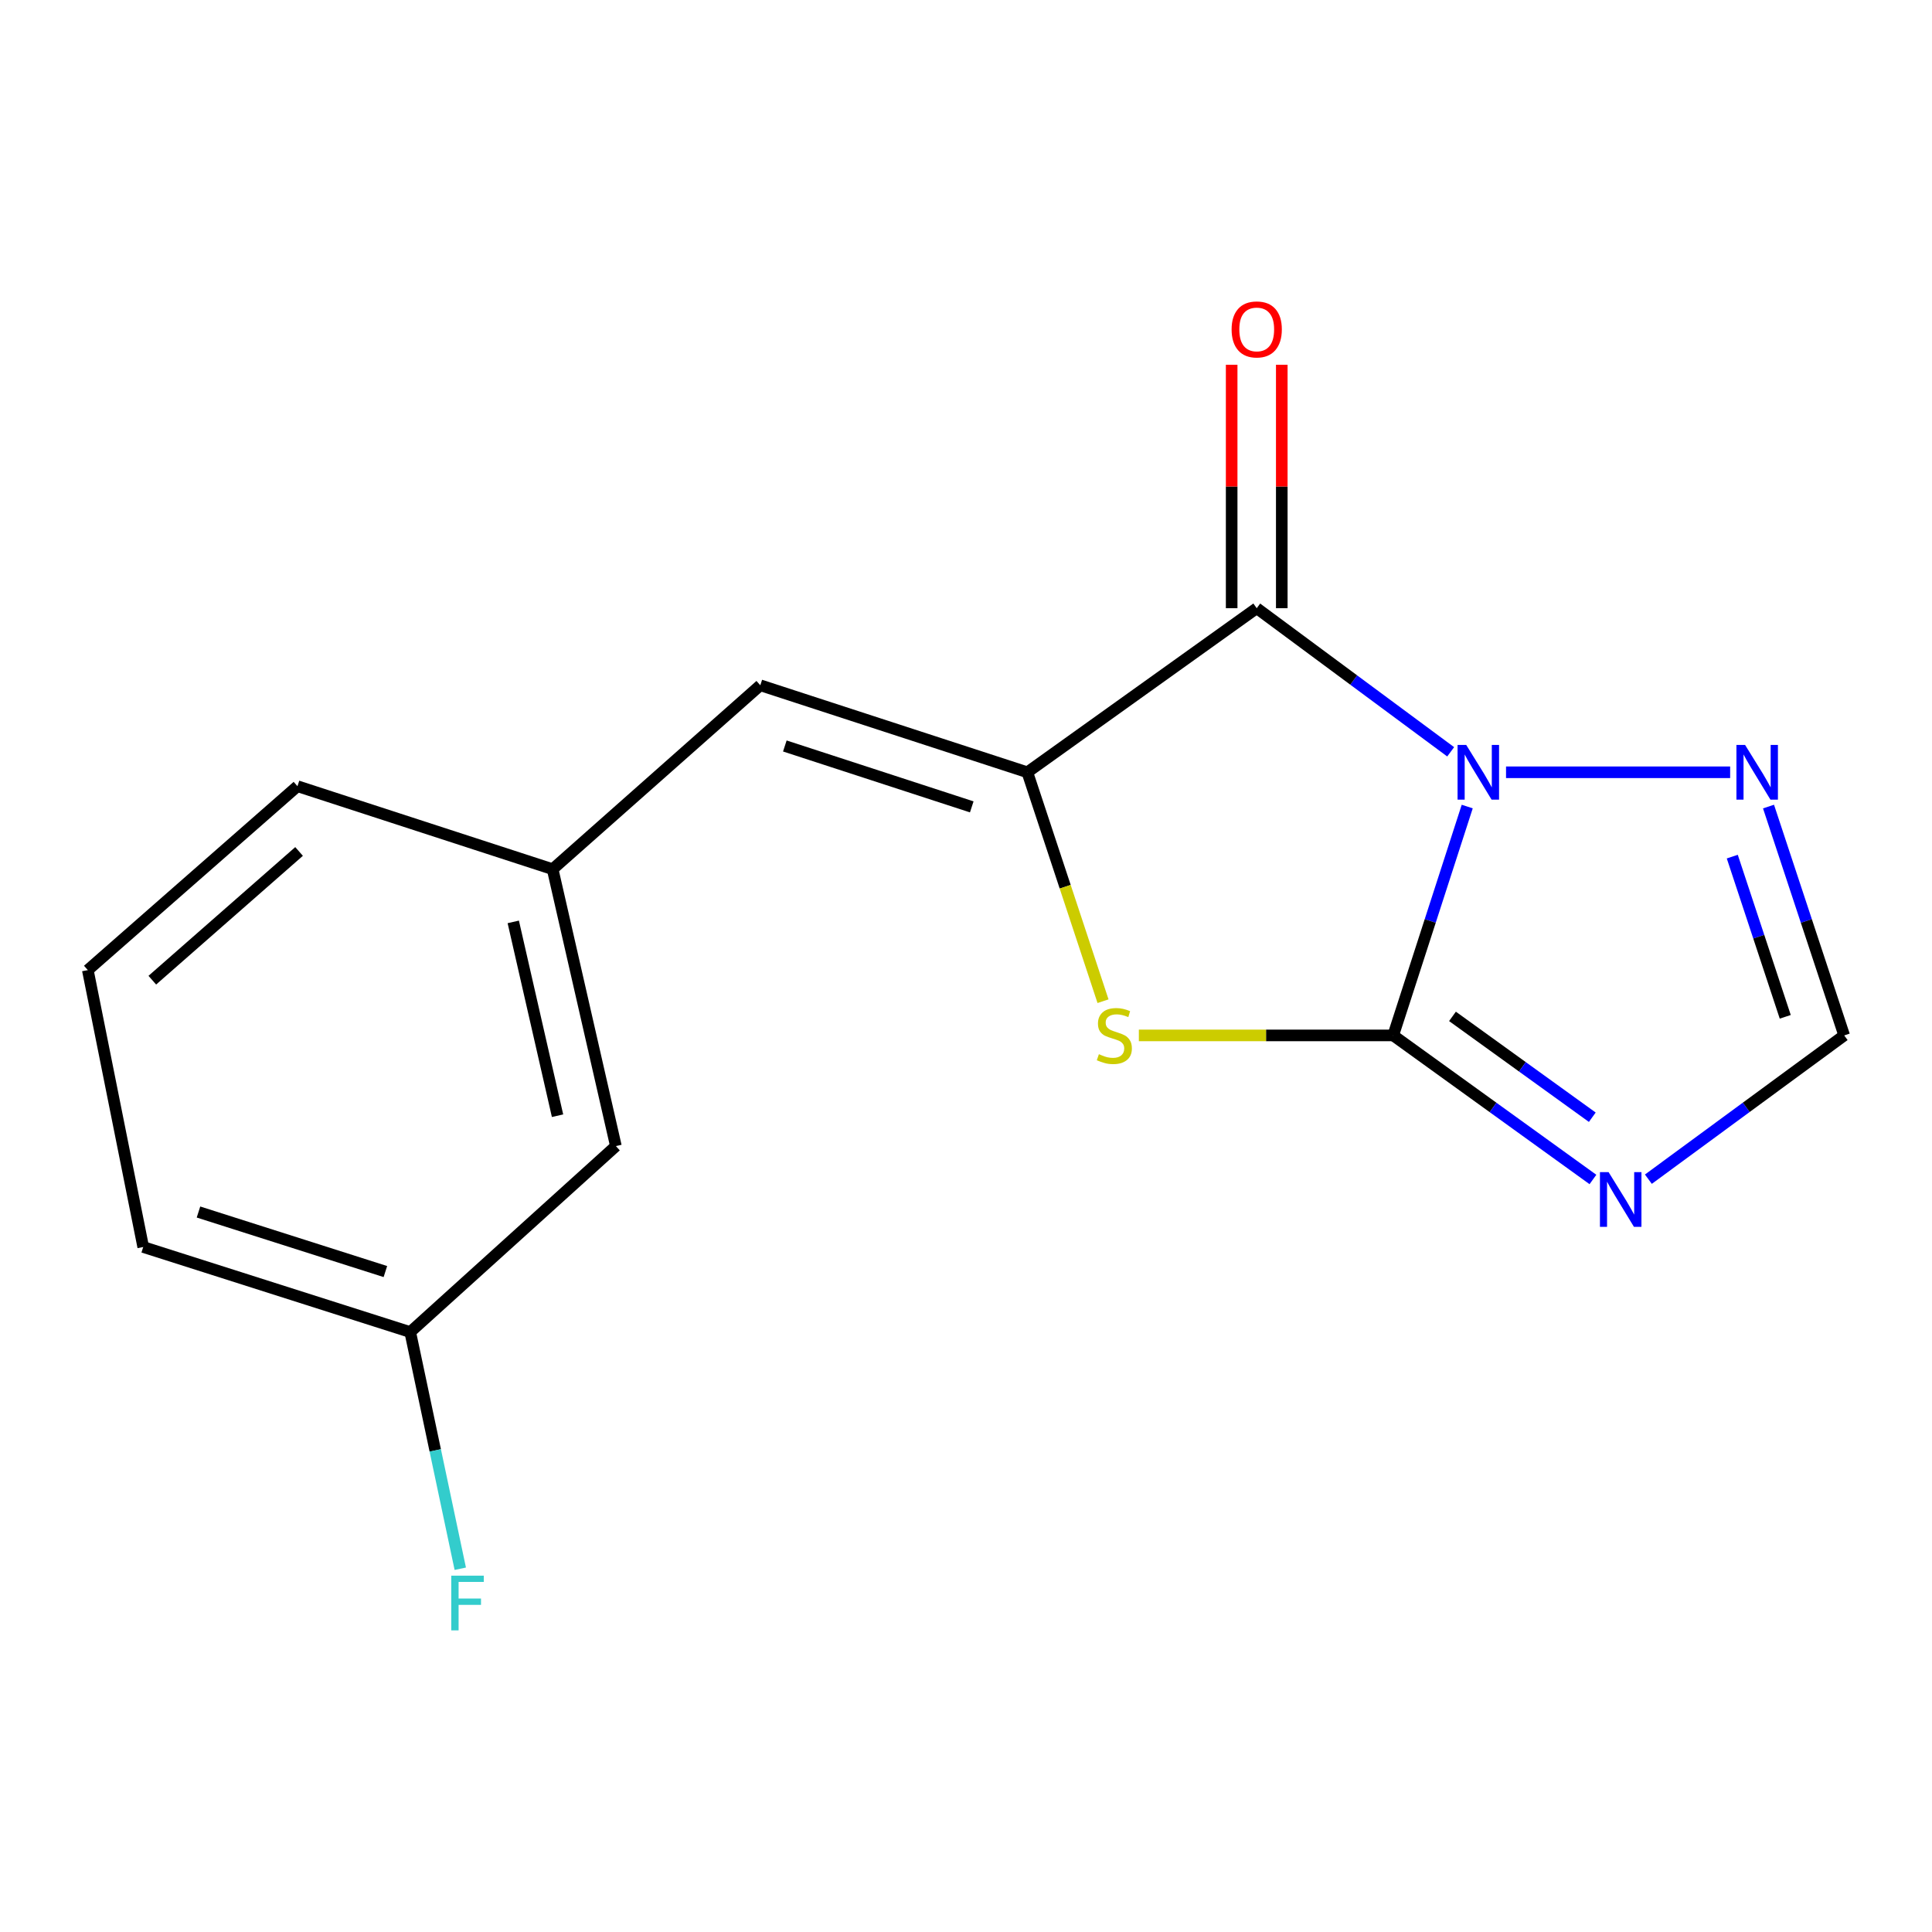 <?xml version='1.0' encoding='iso-8859-1'?>
<svg version='1.1' baseProfile='full'
              xmlns='http://www.w3.org/2000/svg'
                      xmlns:rdkit='http://www.rdkit.org/xml'
                      xmlns:xlink='http://www.w3.org/1999/xlink'
                  xml:space='preserve'
width='1000px' height='1000px' viewBox='0 0 1000 1000'>
<!-- END OF HEADER -->
<rect style='opacity:1.0;fill:#FFFFFF;stroke:none' width='1000' height='1000' x='0' y='0'> </rect>
<path class='bond-0' d='M 759.435,417.469 L 740.277,476.698' style='fill:none;fill-rule:evenodd;stroke:#0000FF;stroke-width:6px;stroke-linecap:butt;stroke-linejoin:miter;stroke-opacity:1' />
<path class='bond-0' d='M 740.277,476.698 L 721.119,535.927' style='fill:none;fill-rule:evenodd;stroke:#000000;stroke-width:6px;stroke-linecap:butt;stroke-linejoin:miter;stroke-opacity:1' />
<path class='bond-1' d='M 750.865,389.137 L 700.671,351.972' style='fill:none;fill-rule:evenodd;stroke:#0000FF;stroke-width:6px;stroke-linecap:butt;stroke-linejoin:miter;stroke-opacity:1' />
<path class='bond-1' d='M 700.671,351.972 L 650.478,314.807' style='fill:none;fill-rule:evenodd;stroke:#000000;stroke-width:6px;stroke-linecap:butt;stroke-linejoin:miter;stroke-opacity:1' />
<path class='bond-5' d='M 779.522,399.73 L 895.522,399.73' style='fill:none;fill-rule:evenodd;stroke:#0000FF;stroke-width:6px;stroke-linecap:butt;stroke-linejoin:miter;stroke-opacity:1' />
<path class='bond-3' d='M 721.119,535.927 L 655.294,535.927' style='fill:none;fill-rule:evenodd;stroke:#000000;stroke-width:6px;stroke-linecap:butt;stroke-linejoin:miter;stroke-opacity:1' />
<path class='bond-3' d='M 655.294,535.927 L 589.469,535.927' style='fill:none;fill-rule:evenodd;stroke:#CCCC00;stroke-width:6px;stroke-linecap:butt;stroke-linejoin:miter;stroke-opacity:1' />
<path class='bond-4' d='M 721.119,535.927 L 772.81,573.213' style='fill:none;fill-rule:evenodd;stroke:#000000;stroke-width:6px;stroke-linecap:butt;stroke-linejoin:miter;stroke-opacity:1' />
<path class='bond-4' d='M 772.81,573.213 L 824.5,610.499' style='fill:none;fill-rule:evenodd;stroke:#0000FF;stroke-width:6px;stroke-linecap:butt;stroke-linejoin:miter;stroke-opacity:1' />
<path class='bond-4' d='M 751.801,526.075 L 787.985,552.175' style='fill:none;fill-rule:evenodd;stroke:#000000;stroke-width:6px;stroke-linecap:butt;stroke-linejoin:miter;stroke-opacity:1' />
<path class='bond-4' d='M 787.985,552.175 L 824.168,578.275' style='fill:none;fill-rule:evenodd;stroke:#0000FF;stroke-width:6px;stroke-linecap:butt;stroke-linejoin:miter;stroke-opacity:1' />
<path class='bond-2' d='M 650.478,314.807 L 531.747,399.73' style='fill:none;fill-rule:evenodd;stroke:#000000;stroke-width:6px;stroke-linecap:butt;stroke-linejoin:miter;stroke-opacity:1' />
<path class='bond-8' d='M 663.447,314.807 L 663.447,251.801' style='fill:none;fill-rule:evenodd;stroke:#000000;stroke-width:6px;stroke-linecap:butt;stroke-linejoin:miter;stroke-opacity:1' />
<path class='bond-8' d='M 663.447,251.801 L 663.447,188.795' style='fill:none;fill-rule:evenodd;stroke:#FF0000;stroke-width:6px;stroke-linecap:butt;stroke-linejoin:miter;stroke-opacity:1' />
<path class='bond-8' d='M 637.508,314.807 L 637.508,251.801' style='fill:none;fill-rule:evenodd;stroke:#000000;stroke-width:6px;stroke-linecap:butt;stroke-linejoin:miter;stroke-opacity:1' />
<path class='bond-8' d='M 637.508,251.801 L 637.508,188.795' style='fill:none;fill-rule:evenodd;stroke:#FF0000;stroke-width:6px;stroke-linecap:butt;stroke-linejoin:miter;stroke-opacity:1' />
<path class='bond-6' d='M 531.747,399.73 L 393.533,354.697' style='fill:none;fill-rule:evenodd;stroke:#000000;stroke-width:6px;stroke-linecap:butt;stroke-linejoin:miter;stroke-opacity:1' />
<path class='bond-6' d='M 502.979,417.639 L 406.229,386.115' style='fill:none;fill-rule:evenodd;stroke:#000000;stroke-width:6px;stroke-linecap:butt;stroke-linejoin:miter;stroke-opacity:1' />
<path class='bond-17' d='M 531.747,399.73 L 551.337,458.975' style='fill:none;fill-rule:evenodd;stroke:#000000;stroke-width:6px;stroke-linecap:butt;stroke-linejoin:miter;stroke-opacity:1' />
<path class='bond-17' d='M 551.337,458.975 L 570.926,518.221' style='fill:none;fill-rule:evenodd;stroke:#CCCC00;stroke-width:6px;stroke-linecap:butt;stroke-linejoin:miter;stroke-opacity:1' />
<path class='bond-16' d='M 853.198,610.344 L 903.872,573.135' style='fill:none;fill-rule:evenodd;stroke:#0000FF;stroke-width:6px;stroke-linecap:butt;stroke-linejoin:miter;stroke-opacity:1' />
<path class='bond-16' d='M 903.872,573.135 L 954.545,535.927' style='fill:none;fill-rule:evenodd;stroke:#000000;stroke-width:6px;stroke-linecap:butt;stroke-linejoin:miter;stroke-opacity:1' />
<path class='bond-7' d='M 915.38,417.477 L 934.962,476.702' style='fill:none;fill-rule:evenodd;stroke:#0000FF;stroke-width:6px;stroke-linecap:butt;stroke-linejoin:miter;stroke-opacity:1' />
<path class='bond-7' d='M 934.962,476.702 L 954.545,535.927' style='fill:none;fill-rule:evenodd;stroke:#000000;stroke-width:6px;stroke-linecap:butt;stroke-linejoin:miter;stroke-opacity:1' />
<path class='bond-7' d='M 896.626,443.387 L 910.334,484.845' style='fill:none;fill-rule:evenodd;stroke:#0000FF;stroke-width:6px;stroke-linecap:butt;stroke-linejoin:miter;stroke-opacity:1' />
<path class='bond-7' d='M 910.334,484.845 L 924.043,526.303' style='fill:none;fill-rule:evenodd;stroke:#000000;stroke-width:6px;stroke-linecap:butt;stroke-linejoin:miter;stroke-opacity:1' />
<path class='bond-9' d='M 393.533,354.697 L 286.043,449.894' style='fill:none;fill-rule:evenodd;stroke:#000000;stroke-width:6px;stroke-linecap:butt;stroke-linejoin:miter;stroke-opacity:1' />
<path class='bond-10' d='M 286.043,449.894 L 318.784,593.21' style='fill:none;fill-rule:evenodd;stroke:#000000;stroke-width:6px;stroke-linecap:butt;stroke-linejoin:miter;stroke-opacity:1' />
<path class='bond-10' d='M 265.666,477.169 L 288.585,577.49' style='fill:none;fill-rule:evenodd;stroke:#000000;stroke-width:6px;stroke-linecap:butt;stroke-linejoin:miter;stroke-opacity:1' />
<path class='bond-14' d='M 286.043,449.894 L 153.968,406.936' style='fill:none;fill-rule:evenodd;stroke:#000000;stroke-width:6px;stroke-linecap:butt;stroke-linejoin:miter;stroke-opacity:1' />
<path class='bond-11' d='M 318.784,593.21 L 212.332,689.474' style='fill:none;fill-rule:evenodd;stroke:#000000;stroke-width:6px;stroke-linecap:butt;stroke-linejoin:miter;stroke-opacity:1' />
<path class='bond-12' d='M 212.332,689.474 L 225.284,750.725' style='fill:none;fill-rule:evenodd;stroke:#000000;stroke-width:6px;stroke-linecap:butt;stroke-linejoin:miter;stroke-opacity:1' />
<path class='bond-12' d='M 225.284,750.725 L 238.237,811.976' style='fill:none;fill-rule:evenodd;stroke:#33CCCC;stroke-width:6px;stroke-linecap:butt;stroke-linejoin:miter;stroke-opacity:1' />
<path class='bond-18' d='M 212.332,689.474 L 74.132,645.449' style='fill:none;fill-rule:evenodd;stroke:#000000;stroke-width:6px;stroke-linecap:butt;stroke-linejoin:miter;stroke-opacity:1' />
<path class='bond-18' d='M 199.475,658.154 L 102.735,627.337' style='fill:none;fill-rule:evenodd;stroke:#000000;stroke-width:6px;stroke-linecap:butt;stroke-linejoin:miter;stroke-opacity:1' />
<path class='bond-13' d='M 45.455,502.119 L 153.968,406.936' style='fill:none;fill-rule:evenodd;stroke:#000000;stroke-width:6px;stroke-linecap:butt;stroke-linejoin:miter;stroke-opacity:1' />
<path class='bond-13' d='M 78.837,507.342 L 154.796,440.714' style='fill:none;fill-rule:evenodd;stroke:#000000;stroke-width:6px;stroke-linecap:butt;stroke-linejoin:miter;stroke-opacity:1' />
<path class='bond-15' d='M 45.455,502.119 L 74.132,645.449' style='fill:none;fill-rule:evenodd;stroke:#000000;stroke-width:6px;stroke-linecap:butt;stroke-linejoin:miter;stroke-opacity:1' />
<path  class='atom-0' d='M 758.913 385.57
L 768.193 400.57
Q 769.113 402.05, 770.593 404.73
Q 772.073 407.41, 772.153 407.57
L 772.153 385.57
L 775.913 385.57
L 775.913 413.89
L 772.033 413.89
L 762.073 397.49
Q 760.913 395.57, 759.673 393.37
Q 758.473 391.17, 758.113 390.49
L 758.113 413.89
L 754.433 413.89
L 754.433 385.57
L 758.913 385.57
' fill='#0000FF'/>
<path  class='atom-4' d='M 568.781 545.647
Q 569.101 545.767, 570.421 546.327
Q 571.741 546.887, 573.181 547.247
Q 574.661 547.567, 576.101 547.567
Q 578.781 547.567, 580.341 546.287
Q 581.901 544.967, 581.901 542.687
Q 581.901 541.127, 581.101 540.167
Q 580.341 539.207, 579.141 538.687
Q 577.941 538.167, 575.941 537.567
Q 573.421 536.807, 571.901 536.087
Q 570.421 535.367, 569.341 533.847
Q 568.301 532.327, 568.301 529.767
Q 568.301 526.207, 570.701 524.007
Q 573.141 521.807, 577.941 521.807
Q 581.221 521.807, 584.941 523.367
L 584.021 526.447
Q 580.621 525.047, 578.061 525.047
Q 575.301 525.047, 573.781 526.207
Q 572.261 527.327, 572.301 529.287
Q 572.301 530.807, 573.061 531.727
Q 573.861 532.647, 574.981 533.167
Q 576.141 533.687, 578.061 534.287
Q 580.621 535.087, 582.141 535.887
Q 583.661 536.687, 584.741 538.327
Q 585.861 539.927, 585.861 542.687
Q 585.861 546.607, 583.221 548.727
Q 580.621 550.807, 576.261 550.807
Q 573.741 550.807, 571.821 550.247
Q 569.941 549.727, 567.701 548.807
L 568.781 545.647
' fill='#CCCC00'/>
<path  class='atom-5' d='M 832.61 606.704
L 841.89 621.704
Q 842.81 623.184, 844.29 625.864
Q 845.77 628.544, 845.85 628.704
L 845.85 606.704
L 849.61 606.704
L 849.61 635.024
L 845.73 635.024
L 835.77 618.624
Q 834.61 616.704, 833.37 614.504
Q 832.17 612.304, 831.81 611.624
L 831.81 635.024
L 828.13 635.024
L 828.13 606.704
L 832.61 606.704
' fill='#0000FF'/>
<path  class='atom-6' d='M 903.252 385.57
L 912.532 400.57
Q 913.452 402.05, 914.932 404.73
Q 916.412 407.41, 916.492 407.57
L 916.492 385.57
L 920.252 385.57
L 920.252 413.89
L 916.372 413.89
L 906.412 397.49
Q 905.252 395.57, 904.012 393.37
Q 902.812 391.17, 902.452 390.49
L 902.452 413.89
L 898.772 413.89
L 898.772 385.57
L 903.252 385.57
' fill='#0000FF'/>
<path  class='atom-9' d='M 637.478 170.506
Q 637.478 163.706, 640.838 159.906
Q 644.198 156.106, 650.478 156.106
Q 656.758 156.106, 660.118 159.906
Q 663.478 163.706, 663.478 170.506
Q 663.478 177.386, 660.078 181.306
Q 656.678 185.186, 650.478 185.186
Q 644.238 185.186, 640.838 181.306
Q 637.478 177.426, 637.478 170.506
M 650.478 181.986
Q 654.798 181.986, 657.118 179.106
Q 659.478 176.186, 659.478 170.506
Q 659.478 164.946, 657.118 162.146
Q 654.798 159.306, 650.478 159.306
Q 646.158 159.306, 643.798 162.106
Q 641.478 164.906, 641.478 170.506
Q 641.478 176.226, 643.798 179.106
Q 646.158 181.986, 650.478 181.986
' fill='#FF0000'/>
<path  class='atom-13' d='M 233.569 815.56
L 250.409 815.56
L 250.409 818.8
L 237.369 818.8
L 237.369 827.4
L 248.969 827.4
L 248.969 830.68
L 237.369 830.68
L 237.369 843.88
L 233.569 843.88
L 233.569 815.56
' fill='#33CCCC'/>
</svg>
